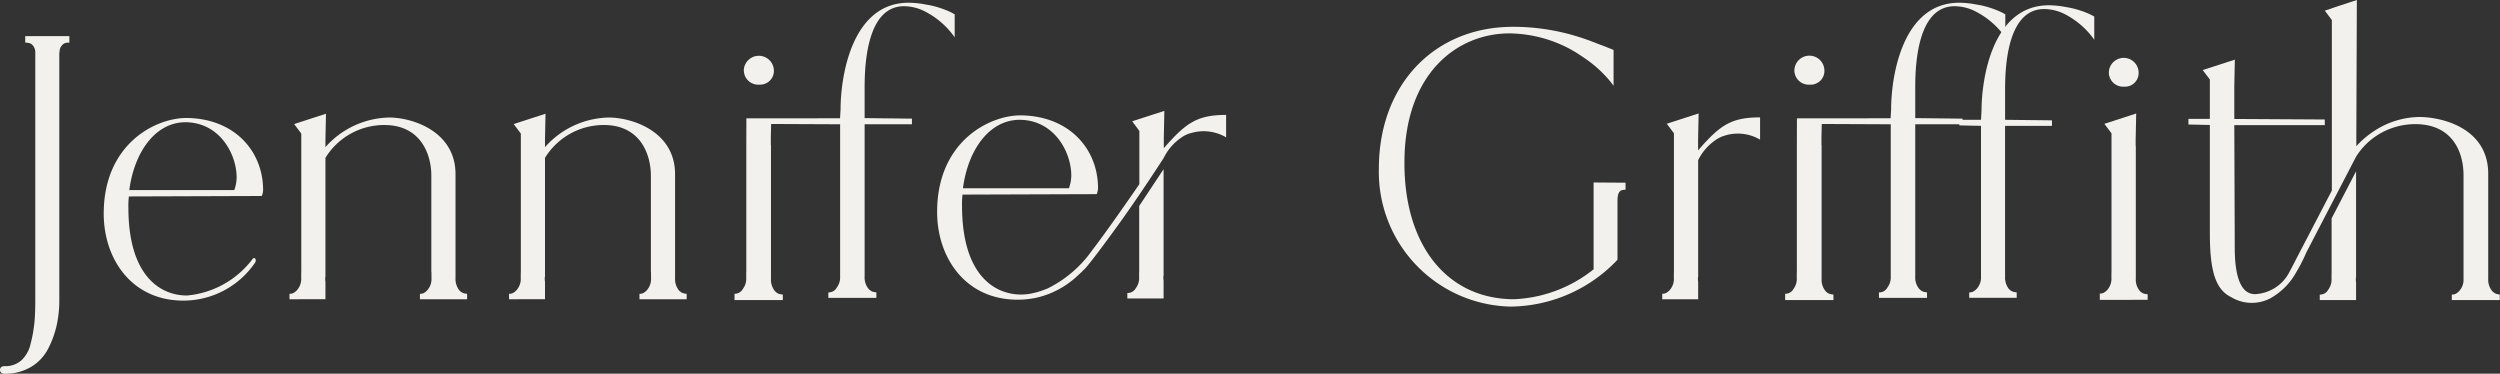 <?xml version="1.0" encoding="UTF-8"?> <svg xmlns="http://www.w3.org/2000/svg" id="Group_122" data-name="Group 122" width="253.657" height="37.915" viewBox="0 0 253.657 37.915"><rect x="0" y="0" width="253.657" height="37.915" fill="#333333" stroke="none"/><path id="Path_34" data-name="Path 34" d="M2.549,5.39V4.75H7.027v.663H6.888A.706.706,0,0,0,6.3,5.66a.9.9,0,0,0-.254.524l-.039.308V31.558a11.561,11.561,0,0,1-.277,2.574,9.89,9.89,0,0,1-.871,2.359,4.544,4.544,0,0,1-1.734,1.827A5.117,5.117,0,0,1,.46,39c-.424,0-.47-.27-.47-.385s.046-.385.47-.385a2.44,2.44,0,0,0,1.7-.586,3.291,3.291,0,0,0,.94-1.7,14.11,14.11,0,0,0,.378-2.081c.062-.624.092-1.4.092-2.3V6.469a1.1,1.1,0,0,0-.224-.748.719.719,0,0,0-.424-.277L2.541,5.39h0Z" transform="translate(0.01 -1.081)" fill="#f2f1ed"></path><path id="Path_35" data-name="Path 35" d="M16.194,23.49a8.555,8.555,0,0,0-.046,1.133c0,6.883,3.206,8.91,5.943,8.91a9.362,9.362,0,0,0,6.6-3.63c.285-.424.516.046.285.331A8.8,8.8,0,0,1,21.8,34.05c-5.28.046-8.155-4.193-8.155-8.818,0-7.068,5.234-9.712,8.394-9.712,4.9.046,7.777,3.391,7.777,7.307a1.458,1.458,0,0,1-.139.609L16.2,23.482Zm.046-.655H26.892a3.849,3.849,0,0,0,.239-1.272c0-2.4-1.734-5.6-5.21-5.611-3.006.015-5.164,2.975-5.681,6.883Z" transform="translate(-3.121 -3.55)" fill="#f2f1ed"></path><path id="Path_36" data-name="Path 36" d="M41.8,14.975l-.054,2.613v13.92a.308.308,0,0,1-.023.031v.1a1.908,1.908,0,0,0,.023.37v1.773H38.1v-.547a1.355,1.355,0,0,0,.316-.046,1.38,1.38,0,0,0,.532-.439,1.691,1.691,0,0,0,.339-1.125v-.308c0-.123.008-.254.008-.393V16.972l-.725-.963L41.8,14.96Zm14.321,18.26v.547H51.334v-.547a1.355,1.355,0,0,0,.316-.046,1.321,1.321,0,0,0,.524-.439,1.69,1.69,0,0,0,.331-1.125v-.586H52.49v-9.8c0-2.12-1.041-5.133-4.763-5.133a6.989,6.989,0,0,0-5.989,3.345V18.359A8.873,8.873,0,0,1,48.2,15.345c2.4,0,6.744,1.411,6.744,5.75V31.624a1.881,1.881,0,0,0,.293,1.125,1.015,1.015,0,0,0,.586.439l.293.046Z" transform="translate(-8.726 -3.421)" fill="#f2f1ed"></path><path id="Path_37" data-name="Path 37" d="M70.7,14.975l-.054,2.613v13.92a.307.307,0,0,1-.023.031v.1a1.908,1.908,0,0,0,.023.37v1.773H67v-.547a1.355,1.355,0,0,0,.316-.046,1.38,1.38,0,0,0,.532-.439,1.691,1.691,0,0,0,.339-1.125v-.308c0-.123.008-.254.008-.393V16.972l-.725-.963L70.7,14.96Zm14.321,18.26v.547H80.234v-.547a1.355,1.355,0,0,0,.316-.046,1.321,1.321,0,0,0,.524-.439,1.69,1.69,0,0,0,.331-1.125v-.586h-.015v-9.8c0-2.12-1.041-5.133-4.763-5.133a6.989,6.989,0,0,0-5.989,3.345V18.359A8.873,8.873,0,0,1,77.1,15.345c2.4,0,6.744,1.411,6.744,5.75V31.624a1.881,1.881,0,0,0,.293,1.125,1.015,1.015,0,0,0,.586.439l.293.046Z" transform="translate(-15.35 -3.421)" fill="#f2f1ed"></path><path id="Path_38" data-name="Path 38" d="M119.017,1.5V3.857a8.343,8.343,0,0,0-2.243-2.174c-.015-.015-.031-.015-.046-.031a10.029,10.029,0,0,0-.956-.532c-.039-.015-.077-.031-.092-.039a4.781,4.781,0,0,0-1.8-.378c-3.615,0-4,5.434-4,8.193v3.16l4.8.054v.57h-4.8V28.114a1.837,1.837,0,0,0,.3,1.133,1.071,1.071,0,0,0,.593.447l.3.046v.555H106.2V29.74a.934.934,0,0,0,.856-.493,1.714,1.714,0,0,0,.339-1.133v-1.4h0V12.683l-7-.031-.031,1.418v.717h.015v13.55a1.822,1.822,0,0,0,.3,1.133,1.024,1.024,0,0,0,.593.447l.308.046v.555h-4.9v-.64a.933.933,0,0,0,.848-.493,1.7,1.7,0,0,0,.339-1.133v-.308c0-.123.008-.262.008-.4V14.864l.008-2.767.046-.015h0l9.457-.008.054-.917c0-3.237,1.094-10.806,6.9-10.806.239,0,.532.015.832.046h0a8.156,8.156,0,0,1,.886.131c.1.015.2.031.3.054h.031c.077.015.154.031.231.054h.031a9.8,9.8,0,0,1,1.441.447h0a5.5,5.5,0,0,1,.886.424ZM97.62,7.233a1.527,1.527,0,0,1,3.052-.046,1.394,1.394,0,0,1-1.48,1.472,1.451,1.451,0,0,1-1.565-1.426Z" transform="translate(-22.153 -0.073)" fill="#f2f1ed"></path><path id="Path_39" data-name="Path 39" d="M152.671,15.012V17.27a4.476,4.476,0,0,0-3.515-.447.058.058,0,0,0-.039.008c-.046.015-.092.023-.139.039s-.092.031-.123.039a.6.6,0,0,0-.162.069c-.162.069-.254.116-.254.116a5.364,5.364,0,0,0-2.1,2.266s-1.048,1.626-2.474,3.731c-.84,1.233-1.811,2.628-2.79,3.954h0s-2.451,3.376-2.875,3.692h0c-.2.208-.439.432-.7.663l-.039.039a.385.385,0,0,1-.062.054A9.033,9.033,0,0,1,133.6,33.5c-.139.031-.293.069-.439.1h-.054a8.265,8.265,0,0,1-1.526.139c-5.326.046-8.232-4.239-8.232-8.9,0-7.137,5.28-9.8,8.471-9.8,4.948.046,7.854,3.422,7.854,7.376a1.519,1.519,0,0,1-.139.617l-13.612.046a8.676,8.676,0,0,0-.046,1.141c0,6.945,3.23,9,6,9a5.714,5.714,0,0,0,1.526-.224.274.274,0,0,0,.077-.015,8.866,8.866,0,0,0,1.017-.355h.008a.364.364,0,0,0,.039-.015,12.056,12.056,0,0,0,4.524-3.862c1.457-1.912,3.322-4.578,4.8-6.729v-5.4l-.725-.979,3.26-1.056-.054,2.667v1.118c2.228-2.536,3.337-3.376,6.344-3.376Zm-26.708,7.423h10.76a3.981,3.981,0,0,0,.239-1.287c0-2.42-1.757-5.65-5.257-5.658-3.037.015-5.218,3.006-5.735,6.945Zm20.318-1.858.046-.077V31.321a.308.308,0,0,1-.023.031v.1a2.031,2.031,0,0,0,.023.378v1.788H142.65v-.555a.943.943,0,0,0,.856-.486,1.714,1.714,0,0,0,.339-1.133v-.316c0-.123.008-.254.008-.393V24.23l2.366-3.569.062-.092Z" transform="translate(-28.266 -3.334)" fill="#f2f1ed"></path><path id="Path_40" data-name="Path 40" d="M206.489,19.352h.039v.7h-.039c-.509,0-.779.185-.779,1.164v5.927l-.031.046a15.134,15.134,0,0,1-10.829,4.717A13.659,13.659,0,0,1,181.5,17.887c0-8.455,5.588-14.367,13.6-14.367a22.042,22.042,0,0,1,6.529.979l.077.023.208.069h.023l.031.015h.015a.042.042,0,0,1,.039.015l.154.054c.339.108.671.231,1.01.362l.123.046c.054.023.092.039.139.054h0l.216.085.3.116a.13.13,0,0,1,.039.015l.154.054c.378.146.748.293,1.071.424l.069.031h.015v.393h0V9.5l-.254-.339A12.278,12.278,0,0,0,202.519,6.8l-.054-.039a1,1,0,0,0-.116-.077c-.054-.039-.116-.085-.17-.116l-.439-.293c-.293-.185-.509-.316-.609-.362l-.077-.054a13.362,13.362,0,0,0-6.3-1.673c-5.3,0-10.66,4.047-10.66,13.1-.031,8.394,4.316,13.843,11.084,13.874a13.843,13.843,0,0,0,8.109-3.037v-8.81l3.183.023Z" transform="translate(-41.595 -0.799)" fill="#f2f1ed"></path><path id="Path_41" data-name="Path 41" d="M228.728,15.344v2.235a4.457,4.457,0,0,0-3.484-.439c-.015,0-.031,0-.039.015a.932.932,0,0,0-.139.039c-.046.015-.085.031-.116.039a.6.6,0,0,0-.162.069c-.162.069-.254.116-.254.116a5.316,5.316,0,0,0-2.089,2.243V31.5a.311.311,0,0,1-.023.031v.1a1.908,1.908,0,0,0,.023.37v1.773H218.8v-.555a1.355,1.355,0,0,0,.316-.046,1.38,1.38,0,0,0,.532-.439,1.69,1.69,0,0,0,.331-1.125V31.3c0-.123.008-.254.008-.393V16.932l-.725-.963,3.23-1.048-.054,2.636v1.11c2.2-2.52,3.307-3.345,6.282-3.345Z" transform="translate(-50.145 -3.412)" fill="#f2f1ed"></path><path id="Path_42" data-name="Path 42" d="M257.317,1.5V3.857a8.343,8.343,0,0,0-2.243-2.174c-.015-.015-.031-.015-.046-.031a10.034,10.034,0,0,0-.956-.532c-.039-.015-.077-.031-.092-.039a4.781,4.781,0,0,0-1.8-.378c-3.623,0-4,5.434-4,8.193v3.16l4.8.054v.57h-4.8V28.114a1.837,1.837,0,0,0,.3,1.133,1.071,1.071,0,0,0,.594.447l.3.046v.555H244.5V29.74a.934.934,0,0,0,.856-.493,1.713,1.713,0,0,0,.339-1.133v-1.4h0V12.683l-7-.031-.031,1.418v.717h.015v13.55a1.822,1.822,0,0,0,.3,1.133,1,1,0,0,0,.594.447l.308.046v.555h-4.9v-.64a.933.933,0,0,0,.848-.493,1.7,1.7,0,0,0,.331-1.133v-.308c0-.123.008-.262.008-.4V14.864l.008-2.767.046-.015h0l9.457-.008.054-.917c0-3.237,1.095-10.806,6.906-10.806.239,0,.524.015.832.046h0a8.156,8.156,0,0,1,.886.131c.092.015.2.031.3.054h.031c.077.015.154.031.231.054h.031a9.522,9.522,0,0,1,1.441.447h0a5.5,5.5,0,0,1,.886.424Zm-21.4,5.735a1.523,1.523,0,0,1,3.045-.046,1.394,1.394,0,0,1-1.48,1.472,1.455,1.455,0,0,1-1.565-1.426Z" transform="translate(-53.854 -0.073)" fill="#f2f1ed"></path><path id="Path_43" data-name="Path 43" d="M271.6,1.846V4.182a8.18,8.18,0,0,0-2.228-2.15c-.015-.015-.031-.015-.046-.031a7.647,7.647,0,0,0-.94-.524c-.039-.015-.077-.031-.092-.039a4.658,4.658,0,0,0-1.78-.37c-3.584,0-3.962,5.38-3.962,8.109v3.129l4.756.054v.563H262.55v13.9h0v1.387a1.881,1.881,0,0,0,.293,1.125,1.006,1.006,0,0,0,.594.439l.293.046v.547h-4.817v-.547a1.413,1.413,0,0,0,.324-.046,1.38,1.38,0,0,0,.532-.439,1.691,1.691,0,0,0,.339-1.125V26.819h0v-13.9l-2.2-.046v-.57h2.2l.054-.917c0-3.206,1.079-10.7,6.837-10.7.239,0,.524.015.832.046h0a7.873,7.873,0,0,1,.871.131c.092.015.2.031.3.054h.031c.077.015.146.031.224.054h.031a10.01,10.01,0,0,1,1.434.439h0a7.614,7.614,0,0,1,.879.416Z" transform="translate(-59.11 -0.15)" fill="#f2f1ed"></path><path id="Path_44" data-name="Path 44" d="M281.256,31.609v.547H276.4v-.632a1.356,1.356,0,0,0,.316-.046,1.38,1.38,0,0,0,.532-.439,1.69,1.69,0,0,0,.331-1.125v-.308c0-.123.008-.254.008-.393V15.261l-.725-.963,3.23-1.048-.054,2.613v.709h.015V29.991a1.788,1.788,0,0,0,.3,1.118,1,1,0,0,0,.594.439l.3.046Zm-3.939-22.5a1.511,1.511,0,0,1,3.021-.046,1.384,1.384,0,0,1-1.464,1.464,1.452,1.452,0,0,1-1.557-1.418Z" transform="translate(-63.348 -1.734)" fill="#f2f1ed"></path><path id="Path_45" data-name="Path 45" d="M319.654,29.881v.555h-4.864v-.555a1.472,1.472,0,0,0,.324-.046,1.425,1.425,0,0,0,.532-.447,1.7,1.7,0,0,0,.331-1.133V17.772c0-2.382-1.141-5.187-4.9-5.187a7.129,7.129,0,0,0-4.332,1.464,6.952,6.952,0,0,0-1.68,1.858l-2.474,4.763-2.582,4.972a.038.038,0,0,1-.008.023,15.784,15.784,0,0,1-1.025,1.989c0,.008-.008.015-.015.031a6.749,6.749,0,0,1-2.644,2.605h-.008a4.054,4.054,0,0,1-3.962-.185h-.008c-1.65-.832-2.1-2.968-2.1-6.49V12.669l-2.174-.046v-.57h2.174V8.06l-.725-.963,3.26-1.056-.054,2.644V12.06l9.18.054v.57h-9.18l.046,12.471c0,2.382.416,3.592.94,4.178a1.45,1.45,0,0,0,1.11.5,4.128,4.128,0,0,0,3.5-2.251l.478-.91.216-.424,3.561-6.837.046-.085V2.025l-.717-.956.717-.231V.822l2.536-.832-.054,14.082v.748a9.682,9.682,0,0,1,2.2-1.781,8.489,8.489,0,0,1,4.278-1.179c2.528.046,6.906,1.287,6.906,5.758v9.234h0v1.4a1.837,1.837,0,0,0,.3,1.133,1.071,1.071,0,0,0,.594.447l.3.046ZM302.6,22.135l2.474-4.763V28.139a.307.307,0,0,1-.023.031v.1a1.994,1.994,0,0,0,.023.378v1.788h-3.684v-.555a.934.934,0,0,0,.856-.493,1.7,1.7,0,0,0,.339-1.133v-.308c0-.131.008-.262.008-.4V22.127Z" transform="translate(-66.021 0.01)" fill="#f2f1ed"></path></svg> 